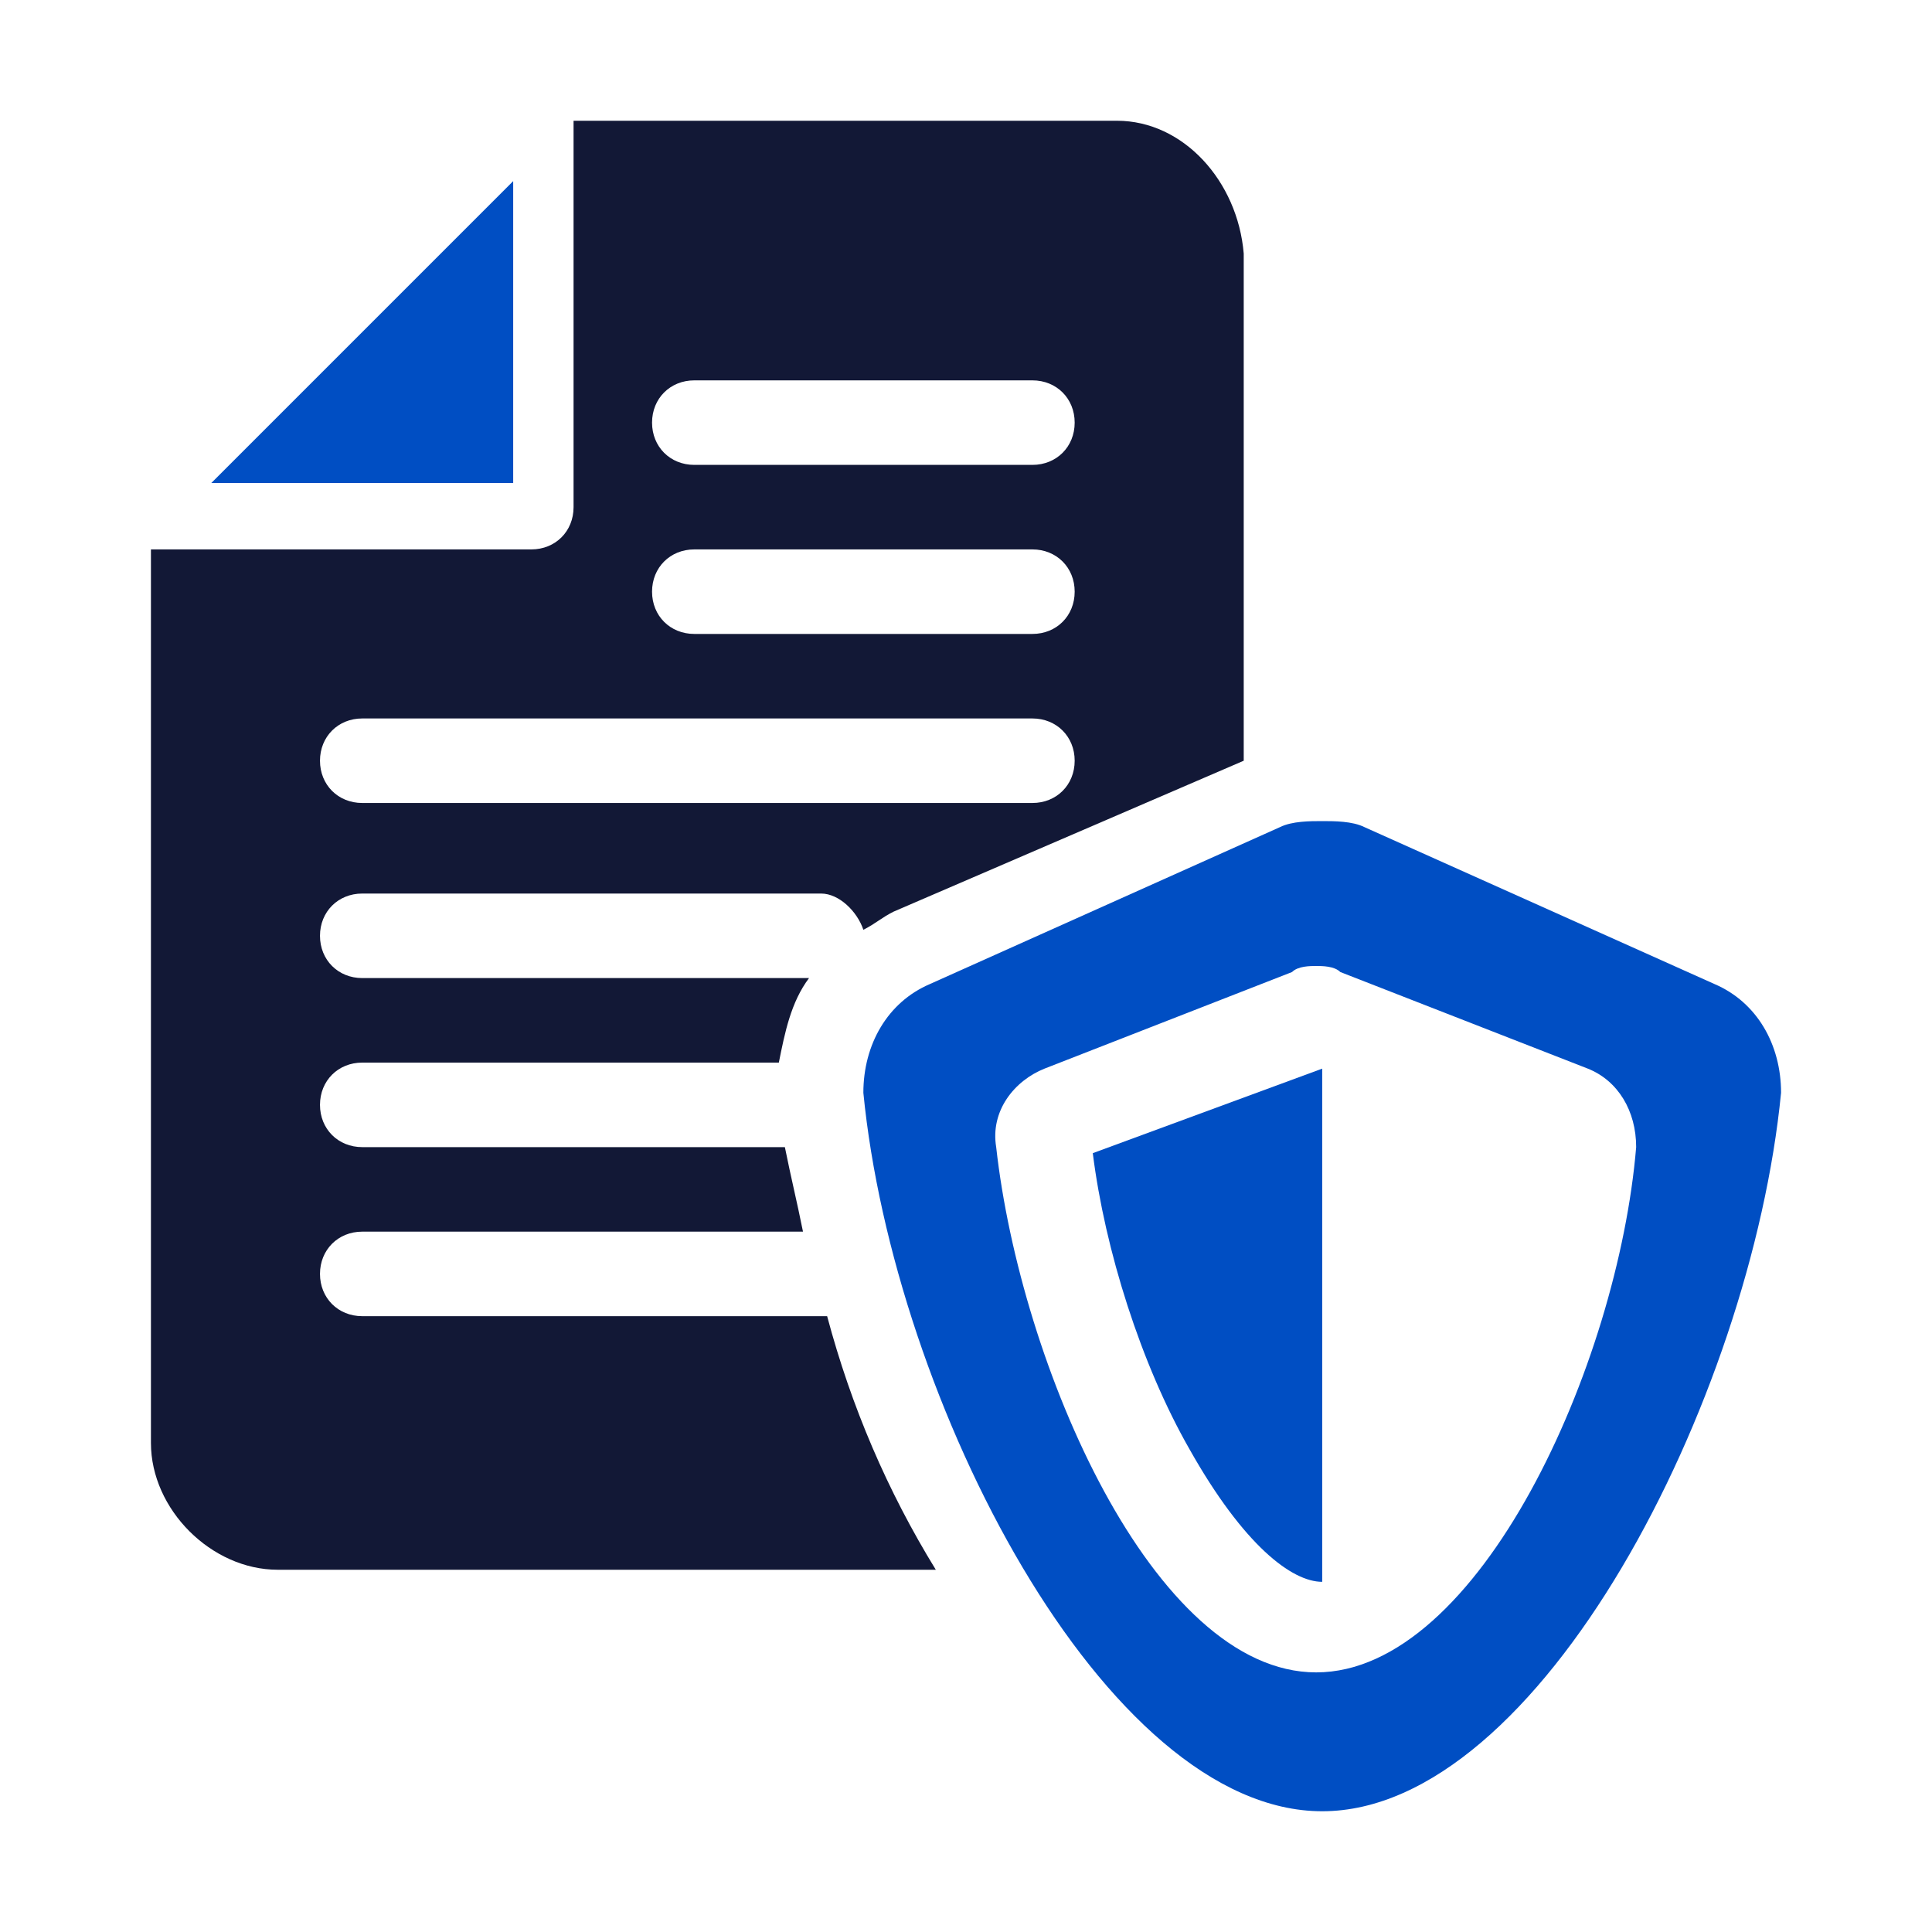 <?xml version="1.0" encoding="utf-8"?>
<!-- Generator: Adobe Illustrator 24.0.3, SVG Export Plug-In . SVG Version: 6.00 Build 0)  -->
<svg version="1.1" id="Layer_1" xmlns="http://www.w3.org/2000/svg" xmlns:xlink="http://www.w3.org/1999/xlink" x="0px" y="0px"
	 viewBox="0 0 32 32" style="enable-background:new 0 0 32 32;" xml:space="preserve">
<style type="text/css">
	.st0{fill:#004EC3;}
	.st1{fill:#121836;}
</style>
<g>
	<path id="Shape_2_" class="st0" d="M18.1,19.1c0.2,1.6,0.8,3.5,1.6,4.9c0.9,1.6,1.7,2.2,2.2,2.2v-8.5L18.1,19.1z"/>
	<path class="st0" d="M28.4,16.3l-5.8-2.6c-0.2-0.1-0.5-0.1-0.7-0.1c-0.2,0-0.5,0-0.7,0.1l-5.8,2.6c-0.7,0.3-1.1,1-1.1,1.8
		c0.5,5.1,4,11.9,7.6,11.9c3.6,0,7.1-6.8,7.6-11.9C29.5,17.3,29.1,16.6,28.4,16.3z M21.8,27.7c-2.7,0-4.9-5.1-5.3-8.7
		c-0.1-0.6,0.3-1.1,0.8-1.3l4.1-1.6c0.1-0.1,0.3-0.1,0.4-0.1c0.1,0,0.3,0,0.4,0.1l4.1,1.6c0.5,0.2,0.8,0.7,0.8,1.3
		C26.8,22.6,24.5,27.7,21.8,27.7z"/>
	<path class="st1" d="M13.7,21.8H6c-0.4,0-0.7-0.3-0.7-0.7c0-0.4,0.3-0.7,0.7-0.7h7.3c-0.1-0.5-0.2-0.9-0.3-1.4H6
		c-0.4,0-0.7-0.3-0.7-0.7s0.3-0.7,0.7-0.7h6.9c0.1-0.5,0.2-1,0.5-1.4H6c-0.4,0-0.7-0.3-0.7-0.7s0.3-0.7,0.7-0.7h7.6
		c0.3,0,0.6,0.3,0.7,0.6c0.2-0.1,0.3-0.2,0.5-0.3l5.8-2.5V4.2C20.5,3,19.6,2,18.5,2h-9v6.4c0,0.4-0.3,0.7-0.7,0.7H2.5v14.8
		C2.5,25,3.5,26,4.6,26h10.9C14.7,24.7,14.1,23.3,13.7,21.8z M11.5,6.3h5.6c0.4,0,0.7,0.3,0.7,0.7s-0.3,0.7-0.7,0.7h-5.6
		c-0.4,0-0.7-0.3-0.7-0.7S11.1,6.3,11.5,6.3z M11.5,9.1h5.6c0.4,0,0.7,0.3,0.7,0.7s-0.3,0.7-0.7,0.7h-5.6c-0.4,0-0.7-0.3-0.7-0.7
		S11.1,9.1,11.5,9.1z M6,11.9h11.1c0.4,0,0.7,0.3,0.7,0.7s-0.3,0.7-0.7,0.7H6c-0.4,0-0.7-0.3-0.7-0.7S5.6,11.9,6,11.9z"/>
	<polygon id="Shape_5_" class="st0" points="3.5,8 8.5,8 8.5,3 	"/>
</g>
</svg>
